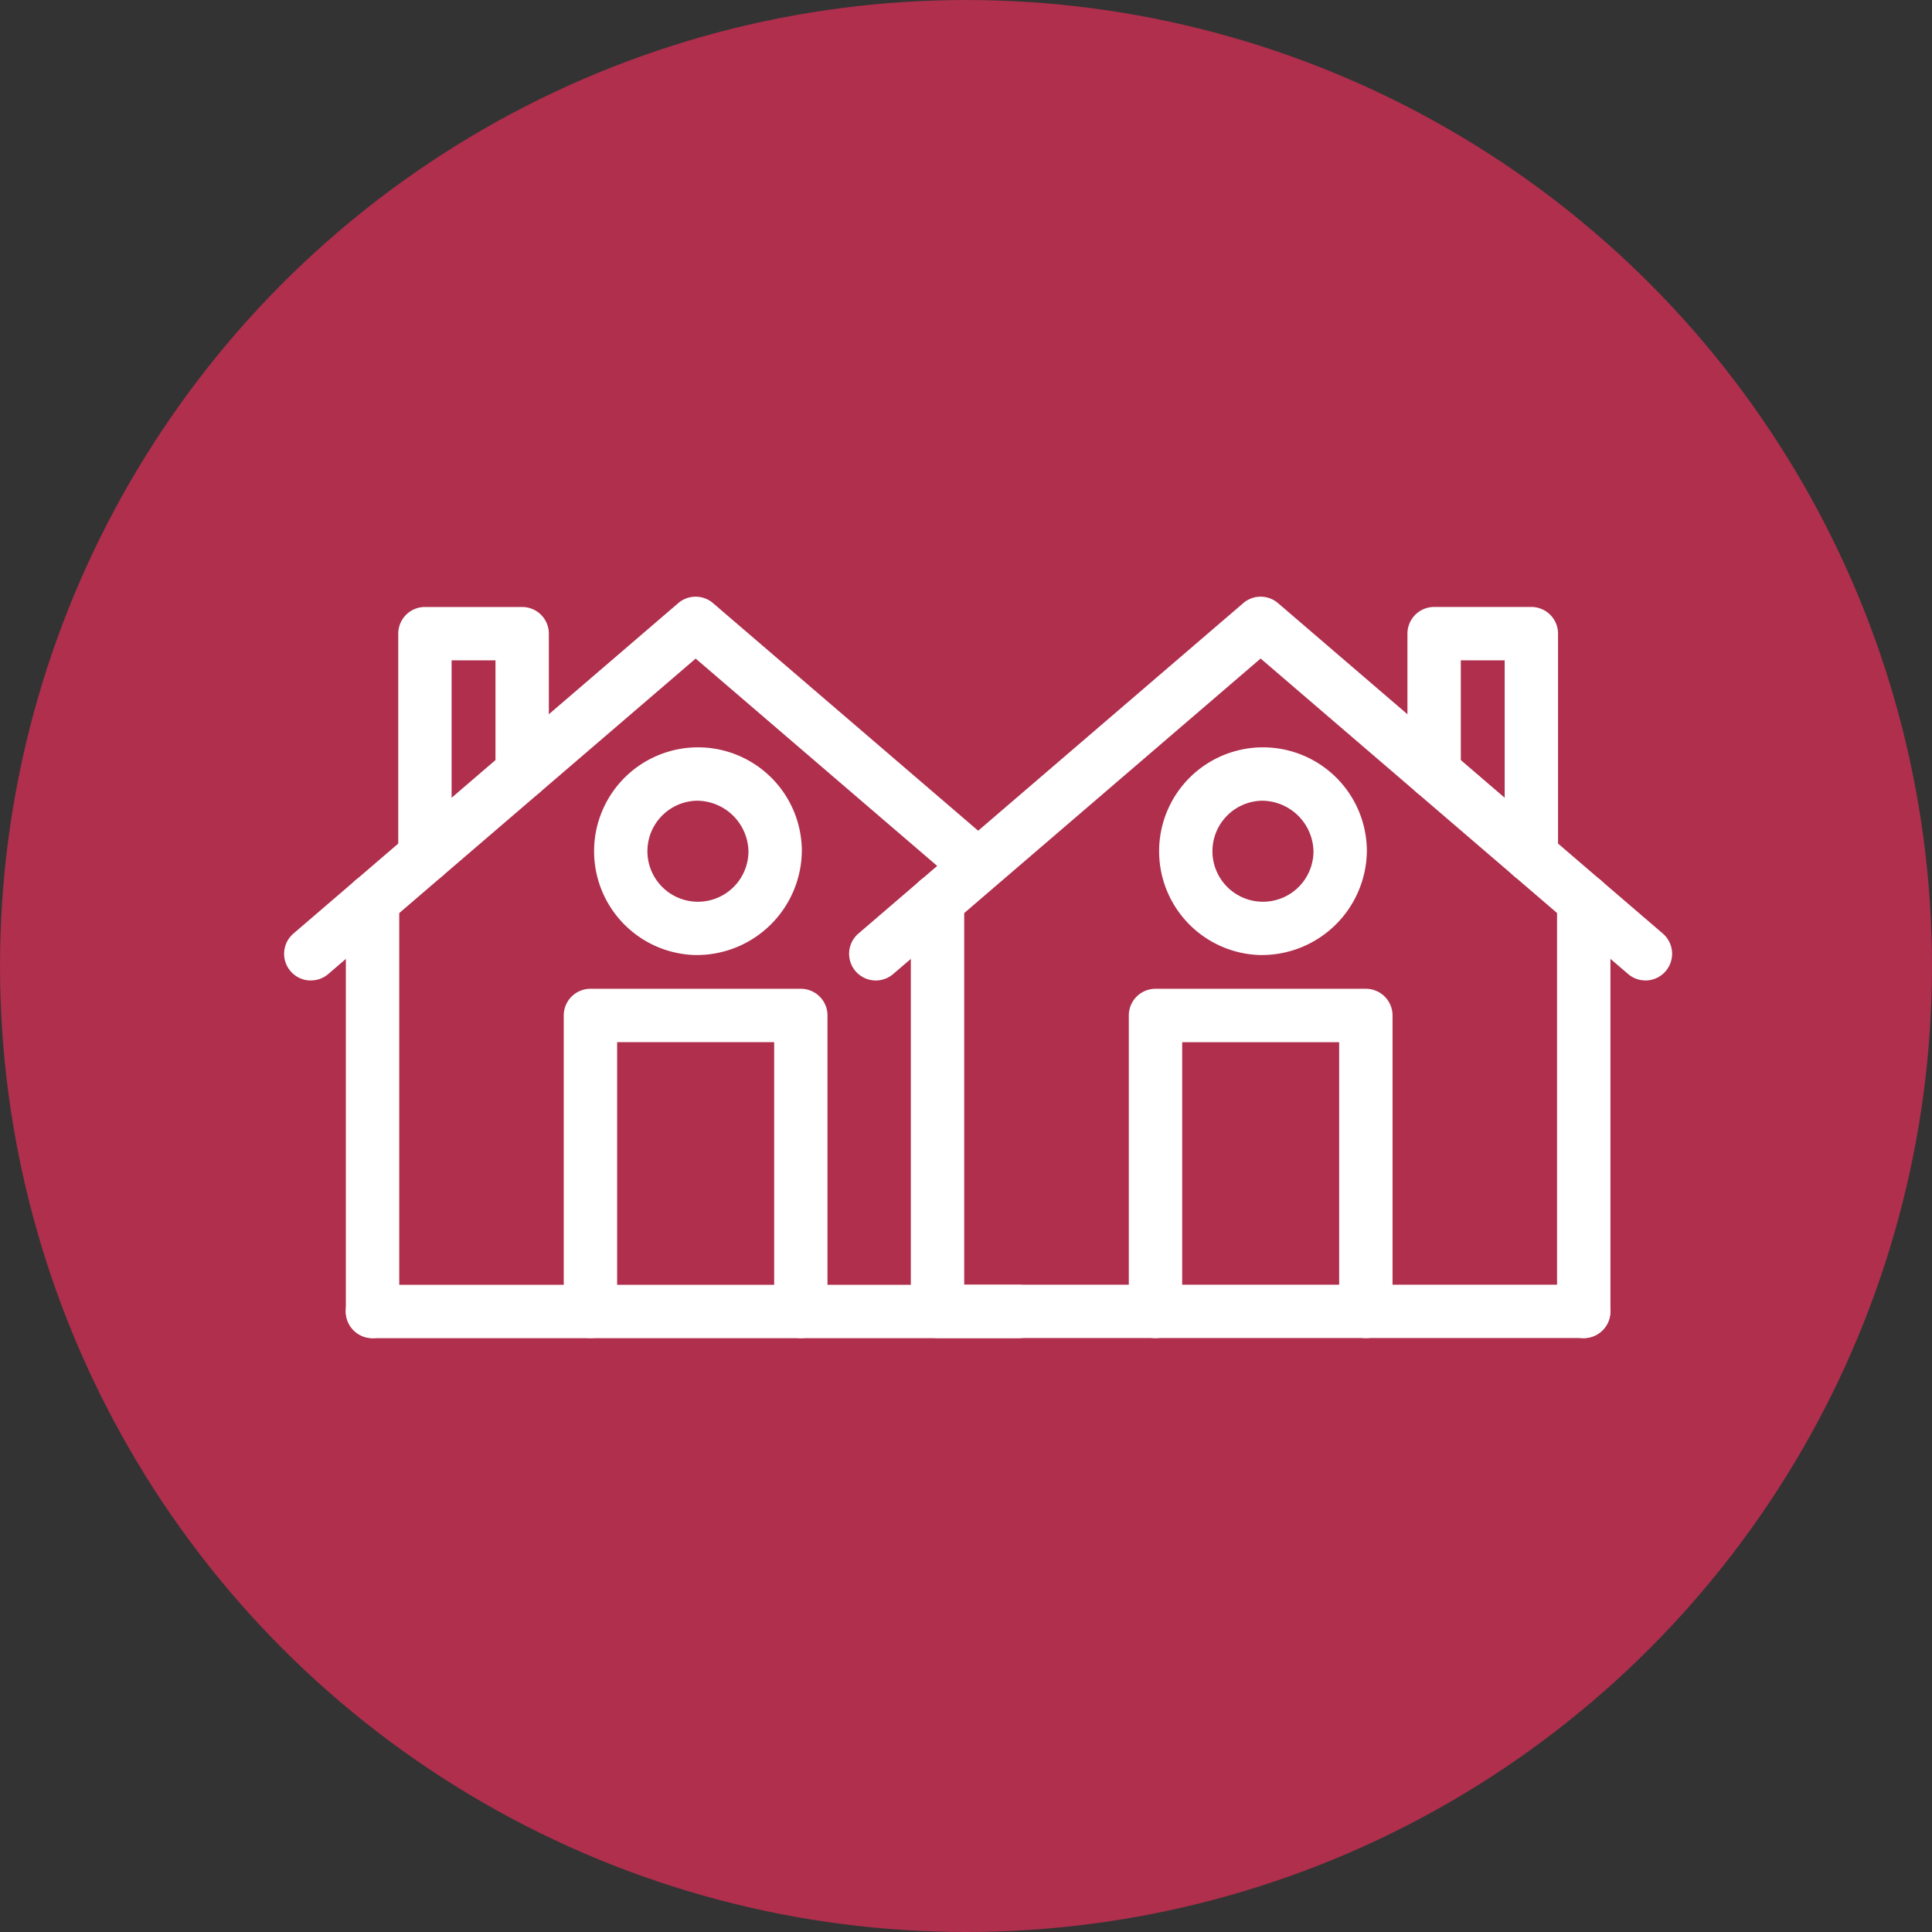 <?xml version="1.0" encoding="UTF-8"?>
<svg xmlns="http://www.w3.org/2000/svg" width="68" height="68" viewBox="0 0 68 68">
  <rect x="0" y="0" width="68" height="68" fill="#333333" stroke="none"/>
  <g id="Group_76" data-name="Group 76" transform="translate(-3611 -1132)">
    <g id="Group_75" data-name="Group 75">
      <g id="Group_74" data-name="Group 74">
        <g id="Group_73" data-name="Group 73">
          <g id="Group_72" data-name="Group 72">
            <g id="Group_71" data-name="Group 71">
              <g id="Group_70" data-name="Group 70">
                <circle id="Ellipse_2" data-name="Ellipse 2" cx="34" cy="34" r="34" transform="translate(3611 1132)" fill="#af2f4d"></circle>
              </g>
            </g>
          </g>
        </g>
      </g>
    </g>
    <g id="residential-area" transform="translate(3537.009 875.228)">
      <path id="Path_7" data-name="Path 7" d="M450.4,291.28a.932.932,0,0,1-.612-.225L436.853,279.95,423.92,291.055a.939.939,0,1,1-1.224-1.425L436.241,278a.939.939,0,0,1,1.224,0l13.544,11.63a.94.94,0,0,1-.612,1.652Z" transform="translate(-318.492)" fill="#fff"></path>
      <path id="Path_8" data-name="Path 8" d="M483.334,460.4H460.589a.939.939,0,0,1-.939-.939V445.009a.939.939,0,1,1,1.879,0v13.514h21.8a.939.939,0,0,1,0,1.879Z" transform="translate(-353.601 -156.534)" fill="#fff"></path>
      <path id="Path_9" data-name="Path 9" d="M129.733,303.869a.939.939,0,0,1-.939-.939V288.476a.939.939,0,1,1,1.879,0v14.453A.939.939,0,0,1,129.733,303.869Zm-7.669,0a.939.939,0,0,1-.939-.939v-9.476H115.6v9.476a.939.939,0,0,1-1.879,0V292.513a.939.939,0,0,1,.939-.939h7.405a.939.939,0,0,1,.939.939v10.416A.939.939,0,0,1,122.064,303.869Zm5.826-16.036a.939.939,0,0,1-.939-.939v-6.88h-1.544v3.941a.939.939,0,1,1-1.879,0v-4.88a.94.94,0,0,1,.939-.94h3.423a.94.94,0,0,1,.939.94v7.819A.939.939,0,0,1,127.89,287.832Zm-9.529,2.554a3.656,3.656,0,1,1,3.739-3.655A3.7,3.7,0,0,1,118.361,290.386Zm0-5.431a1.778,1.778,0,1,0,1.86,1.776A1.821,1.821,0,0,0,118.361,284.955Zm-33.43,6.326a.939.939,0,0,1-.612-1.652l2.153-1.848.019-.016L97.863,278a.939.939,0,0,1,1.224,0l9.944,8.536a.94.94,0,0,1-1.224,1.426l-9.331-8.01-10.741,9.222-.019.017-2.173,1.865A.935.935,0,0,1,84.931,291.28Zm24.917,12.589H87.1a.939.939,0,1,1,0-1.879h22.744a.939.939,0,0,1,0,1.879Z" transform="translate(0 0)" fill="#fff"></path>
      <path id="Path_10" data-name="Path 10" d="M121.939,309.675a.94.94,0,0,1-.939-.94V294.282a.939.939,0,0,1,1.879,0v14.453A.94.94,0,0,1,121.939,309.675Zm15.075,0a.94.94,0,0,1-.939-.94v-9.476h-5.527v9.476a.939.939,0,1,1-1.879,0V298.319a.939.939,0,0,1,.939-.939h7.405a.939.939,0,0,1,.939.939v10.416A.94.94,0,0,1,137.014,309.675Zm-13.231-16.036a.939.939,0,0,1-.939-.939v-7.819a.939.939,0,0,1,.939-.939h3.423a.939.939,0,0,1,.939.939v4.88a.939.939,0,1,1-1.879,0v-3.941h-1.544v6.88A.939.939,0,0,1,123.783,293.638Zm9.529,2.554a3.656,3.656,0,1,1,3.737-3.655A3.7,3.7,0,0,1,133.311,296.192Zm0-5.431a1.778,1.778,0,1,0,1.858,1.776A1.821,1.821,0,0,0,133.311,290.761Z" transform="translate(-34.836 -5.806)" fill="#fff"></path>
    </g>
  </g>
</svg>
